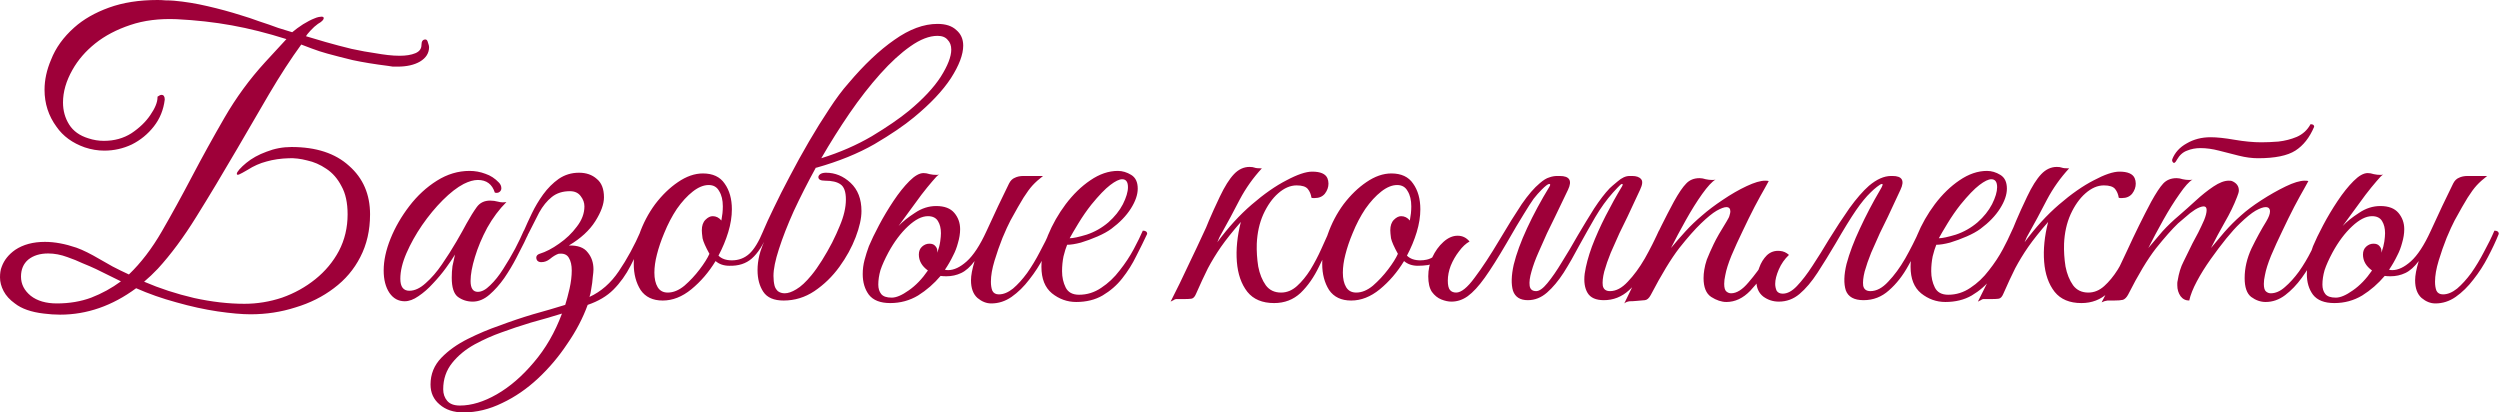 <?xml version="1.0" encoding="UTF-8"?> <svg xmlns="http://www.w3.org/2000/svg" width="1588" height="262" viewBox="0 0 1588 262" fill="none"><path d="M150.42 110.4C150.42 109.787 150.957 108.867 152.03 107.64C153.257 106.26 154.713 104.88 156.4 103.5C159.927 100.587 164.22 98.21 169.28 96.37C174.34 94.377 179.63 93.38 185.15 93.38C200.79 93.38 212.98 97.367 221.72 105.34C230.613 113.16 235.06 123.433 235.06 136.16C235.06 146.28 232.99 155.327 228.85 163.3C224.863 171.12 219.267 177.713 212.06 183.08C205.007 188.447 196.88 192.51 187.68 195.27C178.633 198.183 169.127 199.64 159.16 199.64C153.64 199.64 146.663 199.027 138.23 197.8C129.95 196.573 121.21 194.657 112.01 192.05C102.963 189.597 94.453 186.607 86.48 183.08C71.3 194.273 55.2 199.87 38.18 199.87C34.807 199.87 31.357 199.64 27.83 199.18C19.857 198.26 13.723 196.113 9.43 192.74C6.21 190.44 3.833 187.833 2.3 184.92C0.767 182.007 -9.75877e-05 179.093 -9.75877e-05 176.18C-9.75877e-05 174.953 0.077 173.803 0.23 172.73C0.383 171.503 0.69 170.353 1.15 169.28C2.683 165.14 5.52 161.613 9.66 158.7C14.72 155.327 21.007 153.64 28.52 153.64C34.653 153.64 41.323 154.867 48.53 157.32C50.677 158.087 52.977 159.083 55.43 160.31C57.883 161.537 60.413 162.917 63.02 164.45C65.627 165.983 68.463 167.593 71.53 169.28C74.75 170.967 78.2 172.653 81.88 174.34C89.547 166.98 96.523 157.857 102.81 146.97C109.097 136.083 115.46 124.507 121.9 112.24C128.34 99.973 135.24 87.477 142.6 74.75C149.96 62.023 158.547 50.293 168.36 39.56L181.93 24.84C169.817 21.007 158.24 18.093 147.2 16.1C136.16 14.107 124.507 12.803 112.24 12.19C101.2 11.73 91.387 12.957 82.8 15.87C74.06 18.783 66.623 22.693 60.49 27.6C54.357 32.507 49.527 38.103 46 44.39C42.013 51.443 40.02 58.343 40.02 65.09C40.02 70.303 41.323 74.98 43.93 79.12C46.537 83.26 50.6 86.173 56.12 87.86C59.34 88.933 62.637 89.47 66.01 89.47C72.603 89.47 78.43 87.86 83.49 84.64C88.55 81.267 92.537 77.433 95.45 73.14C98.517 68.693 100.05 64.937 100.05 61.87V61.41C101.123 60.643 101.967 60.26 102.58 60.26C103.96 60.26 104.65 61.257 104.65 63.25C103.883 69.69 101.583 75.363 97.75 80.27C93.917 85.177 89.24 89.01 83.72 91.77C78.2 94.377 72.373 95.68 66.24 95.68C62.1 95.68 57.96 94.99 53.82 93.61C46 90.85 40.02 86.48 35.88 80.5C30.82 73.6 28.29 65.78 28.29 57.04C28.29 50.753 29.67 44.39 32.43 37.95C35.343 30.437 40.25 23.613 47.15 17.48C52.977 12.267 60.337 8.05 69.23 4.83C78.123 1.61 88.397 -7.15256e-07 100.05 -7.15256e-07C101.737 -7.15256e-07 103.423 0.077 105.11 0.23C106.95 0.23 108.79 0.307 110.63 0.46C117.53 1.073 124.583 2.223 131.79 3.91C139.15 5.597 146.203 7.513 152.95 9.66C156.63 10.733 160.54 12.037 164.68 13.57C168.973 14.95 172.96 16.33 176.64 17.71C180.473 18.937 183.463 19.857 185.61 20.47C187.603 18.783 189.903 17.097 192.51 15.41C195.27 13.723 197.647 12.497 199.64 11.73C200.713 11.27 201.633 10.963 202.4 10.81C203.167 10.657 203.78 10.58 204.24 10.58C205.16 10.58 205.62 10.887 205.62 11.5C205.62 12.573 204.393 13.8 201.94 15.18C200.407 16.253 198.797 17.71 197.11 19.55C195.577 21.237 194.657 22.387 194.35 23C197.417 23.92 201.557 25.147 206.77 26.68C212.137 28.213 217.657 29.67 223.33 31.05C229.003 32.277 234.063 33.197 238.51 33.81C241.117 34.27 243.723 34.653 246.33 34.96C248.937 35.267 251.467 35.42 253.92 35.42C257.907 35.42 261.203 34.883 263.81 33.81C266.417 32.737 267.72 30.973 267.72 28.52C267.72 26.22 268.563 25.07 270.25 25.07C271.017 25.07 271.553 25.76 271.86 27.14C272.32 28.367 272.55 29.287 272.55 29.9C272.55 33.733 270.633 36.8 266.8 39.1C263.12 41.247 258.367 42.32 252.54 42.32C251.62 42.32 250.623 42.32 249.55 42.32C248.63 42.167 247.633 42.013 246.56 41.86C237.973 40.787 230.46 39.56 224.02 38.18C217.733 36.647 212.367 35.267 207.92 34.04C204.547 33.12 201.25 32.047 198.03 30.82C194.81 29.593 192.587 28.75 191.36 28.29C184.767 37.337 177.943 47.84 170.89 59.8C163.99 71.607 157.243 83.183 150.65 94.53C141.45 110.323 132.787 124.737 124.66 137.77C116.687 150.65 108.56 161.613 100.28 170.66C98.747 172.193 97.29 173.65 95.91 175.03C94.53 176.257 93.073 177.56 91.54 178.94C101.507 183.233 112.087 186.683 123.28 189.29C134.473 191.743 145.13 192.97 155.25 192.97C163.377 192.97 171.35 191.667 179.17 189.06C186.99 186.3 194.043 182.39 200.33 177.33C206.617 172.27 211.6 166.29 215.28 159.39C218.96 152.337 220.8 144.593 220.8 136.16C220.8 128.8 219.497 122.82 216.89 118.22C214.437 113.467 211.217 109.787 207.23 107.18C203.397 104.573 199.333 102.81 195.04 101.89C190.9 100.817 187.067 100.357 183.54 100.51C178.327 100.663 173.573 101.353 169.28 102.58C165.14 103.653 161.153 105.417 157.32 107.87C154.713 109.403 152.873 110.4 151.8 110.86C150.88 111.167 150.42 111.013 150.42 110.4ZM36.11 192.74C44.083 192.74 51.367 191.513 57.96 189.06C64.707 186.453 70.993 183.003 76.82 178.71L60.95 170.89C58.343 169.663 55.507 168.437 52.44 167.21C49.527 165.83 46.307 164.527 42.78 163.3C38.64 161.767 34.577 161 30.59 161C25.377 161 21.16 162.303 17.94 164.91C14.873 167.517 13.34 171.12 13.34 175.72C13.34 180.473 15.41 184.537 19.55 187.91C23.69 191.13 29.21 192.74 36.11 192.74ZM300.29 191.59C296.763 191.59 293.62 190.593 290.86 188.6C288.253 186.607 286.95 182.543 286.95 176.41C286.95 173.803 287.103 171.35 287.41 169.05C287.87 166.75 288.407 164.297 289.02 161.69C287.64 163.99 285.723 166.827 283.27 170.2C280.817 173.573 278.057 176.87 274.99 180.09C272.077 183.31 269.01 185.993 265.79 188.14C262.723 190.287 259.81 191.36 257.05 191.36C253.063 191.36 249.843 189.597 247.39 186.07C244.937 182.39 243.71 177.637 243.71 171.81C243.71 165.523 245.167 158.777 248.08 151.57C250.993 144.363 254.98 137.463 260.04 130.87C265.1 124.277 270.927 118.91 277.52 114.77C284.113 110.63 291.013 108.56 298.22 108.56C301.747 108.56 305.12 109.173 308.34 110.4C311.56 111.473 314.397 113.313 316.85 115.92C317.923 116.993 318.46 118.22 318.46 119.6C318.46 120.52 318.077 121.287 317.31 121.9C316.543 122.513 315.547 122.667 314.32 122.36C312.633 116.993 309.03 114.31 303.51 114.31C300.903 114.31 297.913 115.153 294.54 116.84C290.4 118.987 285.953 122.437 281.2 127.19C276.6 131.79 272.23 137.08 268.09 143.06C264.103 148.887 260.807 154.79 258.2 160.77C255.593 166.75 254.29 172.193 254.29 177.1C254.29 182.16 256.207 184.69 260.04 184.69C263.413 184.69 266.863 183.08 270.39 179.86C274.07 176.64 277.52 172.653 280.74 167.9C284.113 162.993 287.18 158.163 289.94 153.41C292.7 148.657 294.847 144.823 296.38 141.91C298.68 137.77 300.827 134.32 302.82 131.56C304.813 128.8 307.65 127.42 311.33 127.42C313.017 127.42 314.703 127.65 316.39 128.11C318.077 128.57 319.84 128.647 321.68 128.34C317.08 132.94 313.017 138.383 309.49 144.67C306.117 150.957 303.51 157.167 301.67 163.3C299.83 169.28 298.91 174.34 298.91 178.48C298.91 183.08 300.443 185.38 303.51 185.38C305.963 185.38 308.57 184 311.33 181.24C314.243 178.48 317.003 175.03 319.61 170.89C322.37 166.597 324.9 162.303 327.2 158.01C329.5 153.563 331.34 149.73 332.72 146.51C333.487 146.51 334.1 146.587 334.56 146.74C335.173 146.893 335.48 147.507 335.48 148.58C335.327 149.193 335.02 149.883 334.56 150.65C334.253 151.263 333.717 152.413 332.95 154.1C331.723 156.553 330.037 159.85 327.89 163.99C325.743 168.13 323.213 172.347 320.3 176.64C317.387 180.78 314.243 184.307 310.87 187.22C307.497 190.133 303.97 191.59 300.29 191.59ZM332.812 146.51C334.192 143.29 335.878 139.61 337.872 135.47C339.865 131.33 342.242 127.343 345.002 123.51C347.915 119.523 351.212 116.227 354.892 113.62C358.725 111.013 363.018 109.71 367.772 109.71C372.372 109.71 376.128 111.013 379.042 113.62C382.108 116.073 383.642 119.983 383.642 125.35C383.642 129.643 381.802 134.703 378.122 140.53C374.442 146.357 368.845 151.493 361.332 155.94C367.005 155.787 370.992 157.243 373.292 160.31C375.745 163.223 376.972 166.827 376.972 171.12C376.972 172.193 376.818 173.88 376.512 176.18C376.358 178.48 376.052 180.857 375.592 183.31C375.285 185.61 374.902 187.373 374.442 188.6C381.802 185.227 388.012 179.783 393.072 172.27C398.285 164.603 402.962 156.017 407.102 146.51C408.942 146.51 409.862 147.2 409.862 148.58C406.795 155.94 403.728 162.61 400.662 168.59C397.595 174.57 393.915 179.707 389.622 184C385.482 188.14 380.038 191.36 373.292 193.66C370.225 202.093 365.932 210.297 360.412 218.27C355.045 226.397 348.835 233.757 341.782 240.35C334.728 246.943 327.138 252.157 319.012 255.99C310.885 259.977 302.682 261.97 294.402 261.97C288.115 261.97 283.055 260.283 279.222 256.91C275.388 253.69 273.472 249.473 273.472 244.26C273.472 237.667 275.772 231.993 280.372 227.24C284.818 222.64 290.415 218.653 297.162 215.28C303.908 211.907 310.655 209.07 317.402 206.77C324.302 204.163 331.355 201.787 338.562 199.64C345.768 197.647 352.592 195.653 359.032 193.66C359.952 190.747 360.872 187.297 361.792 183.31C362.712 179.17 363.172 175.337 363.172 171.81C363.172 168.437 362.558 165.753 361.332 163.76C360.105 161.613 357.882 160.77 354.662 161.23C352.975 161.843 351.212 162.917 349.372 164.45C347.685 165.83 345.845 166.52 343.852 166.52C342.778 166.52 341.935 166.213 341.322 165.6C340.862 164.987 340.632 164.373 340.632 163.76C340.632 162.533 341.322 161.69 342.702 161.23C346.688 160.003 350.828 157.857 355.122 154.79C359.568 151.723 363.325 148.12 366.392 143.98C369.612 139.84 371.222 135.547 371.222 131.1C371.222 128.8 370.455 126.653 368.922 124.66C367.388 122.513 365.088 121.44 362.022 121.44C357.422 121.44 353.588 122.667 350.522 125.12C347.455 127.573 344.772 130.87 342.472 135.01C340.325 139.15 338.025 143.673 335.572 148.58C333.732 148.58 332.812 147.89 332.812 146.51ZM292.102 257.6C299.462 257.6 307.282 255.223 315.562 250.47C323.842 245.717 331.662 238.97 339.022 230.23C346.535 221.49 352.515 211.14 356.962 199.18C350.522 201.173 343.928 203.09 337.182 204.93C330.588 206.923 324.378 208.993 318.552 211.14C312.878 213.133 307.205 215.663 301.532 218.73C295.705 221.95 290.952 225.86 287.272 230.46C283.438 235.213 281.522 240.81 281.522 247.25C281.522 250.163 282.365 252.617 284.052 254.61C285.738 256.603 288.422 257.6 292.102 257.6ZM420.957 190.9C414.671 190.9 409.994 188.677 406.927 184.23C404.014 179.63 402.557 174.11 402.557 167.67C402.557 161.69 403.707 155.48 406.007 149.04C408.461 141.987 411.834 135.547 416.127 129.72C420.574 123.893 425.404 119.217 430.617 115.69C435.984 112.01 441.274 110.17 446.487 110.17C452.774 110.17 457.374 112.317 460.287 116.61C463.354 120.903 464.887 126.347 464.887 132.94C464.887 137.54 464.121 142.37 462.587 147.43C461.054 152.49 458.984 157.473 456.377 162.38C458.371 164.373 461.207 165.37 464.887 165.37C469.181 165.37 472.861 163.99 475.927 161.23C478.994 158.47 481.984 153.563 484.897 146.51C486.737 146.51 487.657 147.2 487.657 148.58C484.744 155.633 481.371 160.847 477.537 164.22C473.857 167.44 469.104 168.973 463.277 168.82C459.751 168.82 456.837 167.823 454.537 165.83C450.244 172.883 445.107 178.863 439.127 183.77C433.301 188.523 427.244 190.9 420.957 190.9ZM424.177 185.84C427.704 185.84 431.231 184.383 434.757 181.47C438.284 178.403 441.504 174.953 444.417 171.12C447.331 167.287 449.401 163.99 450.627 161.23C448.174 156.783 446.717 153.487 446.257 151.34C445.951 149.04 445.797 147.353 445.797 146.28C445.797 143.367 446.564 141.143 448.097 139.61C449.631 138.077 451.164 137.31 452.697 137.31C454.844 137.31 456.684 138.23 458.217 140.07C458.524 138.383 458.754 136.85 458.907 135.47C459.061 133.937 459.137 132.48 459.137 131.1C459.137 127.113 458.371 123.893 456.837 121.44C455.457 118.833 453.234 117.53 450.167 117.53C446.947 117.53 443.574 118.91 440.047 121.67C436.521 124.43 433.147 128.11 429.927 132.71C426.861 137.31 424.177 142.447 421.877 148.12C419.884 152.873 418.351 157.397 417.277 161.69C416.204 165.83 415.667 169.663 415.667 173.19C415.667 177.023 416.357 180.09 417.737 182.39C419.117 184.69 421.264 185.84 424.177 185.84ZM547.202 134.09C547.202 138.69 545.976 144.21 543.522 150.65C541.069 157.09 537.619 163.377 533.172 169.51C528.726 175.643 523.436 180.78 517.302 184.92C511.322 188.907 504.806 190.9 497.752 190.9C491.619 190.9 487.326 189.06 484.872 185.38C482.419 181.7 481.192 177.1 481.192 171.58C481.192 168.513 481.576 165.37 482.342 162.15C483.109 158.93 484.719 154.713 487.172 149.5C485.792 149.5 485.026 149.193 484.872 148.58C484.872 147.813 484.872 147.123 484.872 146.51C486.406 142.83 488.629 138 491.542 132.02C494.456 125.887 497.829 119.217 501.662 112.01C505.496 104.65 509.559 97.29 513.852 89.93C518.146 82.57 522.439 75.67 526.732 69.23C531.026 62.637 535.089 57.193 538.922 52.9C548.889 41.093 558.626 31.893 568.132 25.3C577.639 18.553 586.762 15.18 595.502 15.18C600.716 15.18 604.702 16.483 607.462 19.09C610.376 21.543 611.832 24.84 611.832 28.98C611.832 34.653 609.226 41.553 604.012 49.68C598.799 57.653 590.979 65.933 580.552 74.52C574.266 79.733 565.909 85.407 555.482 91.54C545.056 97.52 532.789 102.503 518.682 106.49H518.222C513.009 115.997 508.332 125.197 504.192 134.09C500.206 142.983 497.062 151.033 494.762 158.24C492.462 165.293 491.312 170.967 491.312 175.26C491.312 177.56 491.542 179.63 492.002 181.47C492.309 182.697 492.999 183.847 494.072 184.92C495.299 185.84 496.756 186.3 498.442 186.3C500.589 186.3 503.042 185.457 505.802 183.77C508.716 182.083 511.936 179.093 515.462 174.8C517.609 172.193 519.832 169.05 522.132 165.37C524.432 161.69 526.579 157.933 528.572 154.1C530.566 150.113 532.176 146.587 533.402 143.52C536.009 137.387 537.312 131.79 537.312 126.73C537.312 121.823 536.162 118.603 533.862 117.07C531.716 115.537 528.419 114.77 523.972 114.77C521.212 114.77 519.832 114.003 519.832 112.47C519.832 111.857 520.216 111.243 520.982 110.63C521.902 110.017 523.129 109.71 524.662 109.71C530.489 109.71 535.702 111.857 540.302 116.15C544.902 120.443 547.202 126.423 547.202 134.09ZM595.502 22.77C590.289 22.77 584.539 24.993 578.252 29.44C572.119 33.733 565.756 39.56 559.162 46.92C552.569 54.28 546.052 62.637 539.612 71.99C533.326 81.19 527.346 90.697 521.672 100.51C533.479 96.83 544.212 92.153 553.872 86.48C563.532 80.653 571.352 75.287 577.332 70.38C586.379 62.867 593.126 55.66 597.572 48.76C602.019 41.707 604.242 35.957 604.242 31.51C604.242 28.903 603.476 26.833 601.942 25.3C600.562 23.613 598.416 22.77 595.502 22.77ZM605.502 162.15C603.969 165.37 602.205 168.437 600.212 171.35C600.825 171.503 601.515 171.58 602.282 171.58C605.962 171.58 609.872 169.74 614.012 166.06C618.305 162.227 622.522 155.787 626.662 146.74C629.115 141.373 631.569 136.083 634.022 130.87C636.629 125.503 638.929 120.75 640.922 116.61C641.842 114.77 643.069 113.543 644.602 112.93C646.135 112.163 647.975 111.78 650.122 111.78H662.542C659.935 113.773 657.712 115.767 655.872 117.76C654.185 119.6 652.269 122.207 650.122 125.58C648.129 128.8 645.369 133.63 641.842 140.07C640.462 142.677 638.775 146.357 636.782 151.11C634.942 155.71 633.255 160.54 631.722 165.6C630.189 170.66 629.422 175.107 629.422 178.94C629.422 181.24 629.729 183.157 630.342 184.69C631.109 186.223 632.489 186.99 634.482 186.99C637.395 186.99 640.385 185.763 643.452 183.31C646.519 180.703 649.509 177.407 652.422 173.42C655.335 169.28 658.019 164.833 660.472 160.08C663.079 155.327 665.302 150.803 667.142 146.51C668.982 146.51 669.902 147.2 669.902 148.58C668.062 153.18 665.762 158.087 663.002 163.3C660.395 168.36 657.329 173.113 653.802 177.56C650.429 182.007 646.672 185.687 642.532 188.6C638.545 191.36 634.252 192.74 629.652 192.74C626.585 192.74 623.672 191.59 620.912 189.29C618.152 186.837 616.772 183.08 616.772 178.02C616.772 174.953 617.539 170.89 619.072 165.83C616.312 169.51 613.475 172.04 610.562 173.42C607.649 174.8 604.505 175.49 601.132 175.49C599.752 175.49 598.525 175.413 597.452 175.26C593.312 180.167 588.559 184.307 583.192 187.68C577.825 190.9 571.922 192.51 565.482 192.51C559.195 192.51 554.672 190.747 551.912 187.22C549.305 183.693 548.002 179.323 548.002 174.11C548.002 171.043 548.385 168.053 549.152 165.14C549.919 162.227 550.839 159.313 551.912 156.4C553.445 152.72 555.592 148.273 558.352 143.06C561.112 137.847 564.179 132.71 567.552 127.65C570.925 122.59 574.299 118.373 577.672 115C581.045 111.627 584.035 109.94 586.642 109.94C587.869 109.94 589.172 110.17 590.552 110.63C591.932 110.937 593.389 111.09 594.922 111.09C595.535 111.09 596.072 111.013 596.532 110.86C595.612 111.32 594.155 112.777 592.162 115.23C590.169 117.53 587.869 120.367 585.262 123.74C582.809 127.113 580.279 130.563 577.672 134.09C575.065 137.617 572.765 140.76 570.772 143.52C573.379 140.76 576.829 138 581.122 135.24C585.415 132.327 589.939 130.87 594.692 130.87C599.905 130.87 603.739 132.327 606.192 135.24C608.645 138.153 609.872 141.603 609.872 145.59C609.872 148.35 609.412 151.263 608.492 154.33C607.725 157.243 606.729 159.85 605.502 162.15ZM583.652 161.69C583.652 159.543 584.342 157.857 585.722 156.63C587.102 155.403 588.635 154.79 590.322 154.79C592.009 154.79 593.235 155.25 594.002 156.17C594.922 157.09 595.382 158.163 595.382 159.39C595.382 159.85 595.382 160.233 595.382 160.54C596.302 157.933 596.915 155.557 597.222 153.41C597.529 151.263 597.682 149.5 597.682 148.12C597.682 145.053 597.069 142.523 595.842 140.53C594.615 138.383 592.469 137.31 589.402 137.31C585.569 137.31 581.352 139.457 576.752 143.75C572.152 148.043 568.012 153.563 564.332 160.31C562.032 164.603 560.345 168.36 559.272 171.58C558.352 174.8 557.892 177.867 557.892 180.78C557.892 183.233 558.505 185.227 559.732 186.76C560.959 188.293 563.182 189.06 566.402 189.06C569.315 189.06 572.919 187.527 577.212 184.46C581.659 181.393 585.722 177.177 589.402 171.81C585.569 169.05 583.652 165.677 583.652 161.69ZM683.59 191.82C677.917 191.82 672.78 189.98 668.18 186.3C663.734 182.62 661.51 177.023 661.51 169.51C661.51 163.223 662.89 156.553 665.65 149.5C668.564 142.447 672.32 135.853 676.92 129.72C681.674 123.433 686.887 118.373 692.56 114.54C698.387 110.553 704.214 108.56 710.04 108.56C712.954 108.56 715.79 109.403 718.55 111.09C721.31 112.777 722.69 115.69 722.69 119.83C722.69 123.663 721.234 127.88 718.32 132.48C715.407 137.08 711.267 141.373 705.9 145.36C703.6 147.047 700.687 148.657 697.16 150.19C693.634 151.723 690.107 153.027 686.58 154.1C683.054 155.02 680.14 155.48 677.84 155.48C677.074 157.32 676.307 159.773 675.54 162.84C674.927 165.907 674.62 169.05 674.62 172.27C674.62 176.103 675.387 179.553 676.92 182.62C678.454 185.687 681.29 187.22 685.43 187.22C690.49 187.22 695.167 185.763 699.46 182.85C703.907 179.937 707.817 176.257 711.19 171.81C714.717 167.363 717.707 162.84 720.16 158.24C722.614 153.64 724.53 149.73 725.91 146.51C727.75 146.51 728.67 147.2 728.67 148.58C726.677 152.873 724.377 157.55 721.77 162.61C719.317 167.67 716.327 172.423 712.8 176.87C709.427 181.163 705.287 184.767 700.38 187.68C695.627 190.44 690.03 191.82 683.59 191.82ZM679.45 151.34C681.597 151.34 685.2 150.573 690.26 149.04C695.32 147.353 699.92 144.747 704.06 141.22C708.047 137.693 711.114 133.86 713.26 129.72C715.407 125.427 716.48 121.823 716.48 118.91C716.48 115.537 715.254 113.85 712.8 113.85C710.96 113.85 708.43 115.077 705.21 117.53C701.99 119.983 698.004 124.123 693.25 129.95C690.337 133.63 687.577 137.617 684.97 141.91C682.364 146.203 680.524 149.347 679.45 151.34ZM774.615 150.65L773.235 153.87C780.135 144.517 787.418 136.543 795.085 129.95C802.905 123.203 810.265 118.067 817.165 114.54C824.065 110.86 829.508 109.02 833.495 109.02C838.708 109.02 841.928 110.4 843.155 113.16C843.615 114.233 843.845 115.383 843.845 116.61C843.845 118.91 843.078 121.057 841.545 123.05C840.011 124.89 837.865 125.81 835.105 125.81C834.951 125.81 834.645 125.81 834.185 125.81C833.725 125.81 833.341 125.733 833.035 125.58C832.728 123.433 831.961 121.593 830.735 120.06C829.508 118.527 827.131 117.76 823.605 117.76C819.618 117.76 815.708 119.447 811.875 122.82C808.195 126.04 805.051 130.487 802.445 136.16C799.991 141.68 798.611 147.89 798.305 154.79C798.151 159.543 798.458 164.373 799.225 169.28C800.145 174.033 801.755 178.02 804.055 181.24C806.355 184.307 809.575 185.84 813.715 185.84C817.395 185.84 820.768 184.46 823.835 181.7C826.901 178.94 829.738 175.49 832.345 171.35C834.951 167.057 837.251 162.687 839.245 158.24C841.238 153.793 843.001 149.883 844.535 146.51C846.375 146.51 847.295 147.2 847.295 148.58C844.381 155.633 841.238 162.533 837.865 169.28C834.645 176.027 830.735 181.623 826.135 186.07C821.535 190.363 815.938 192.51 809.345 192.51C801.831 192.51 796.158 190.133 792.325 185.38C788.491 180.473 786.268 174.11 785.655 166.29C785.041 158.47 785.885 150.037 788.185 140.99C782.971 146.97 778.755 152.26 775.535 156.86C772.468 161.307 769.708 165.83 767.255 170.43C764.955 175.03 762.425 180.473 759.665 186.76C758.898 188.6 757.901 189.597 756.675 189.75C755.601 189.903 753.838 189.98 751.385 189.98H747.015C746.555 189.98 746.018 190.21 745.405 190.67C744.791 190.977 744.178 191.283 743.565 191.59C745.405 187.91 747.321 184.077 749.315 180.09C751.155 176.103 753.378 171.427 755.985 166.06C758.591 160.693 761.658 154.177 765.185 146.51C765.491 146.05 766.411 143.903 767.945 140.07C769.631 136.083 771.931 131.023 774.845 124.89C777.911 118.45 780.901 113.697 783.815 110.63C786.728 107.563 790.025 106.03 793.705 106.03C795.085 106.03 796.158 106.183 796.925 106.49C797.691 106.797 799.225 106.95 801.525 106.95C796.005 112.93 791.328 119.523 787.495 126.73C783.815 133.937 779.521 141.91 774.615 150.65ZM913.932 165.37C911.479 166.903 909.179 167.9 907.032 168.36C904.885 168.667 902.739 168.82 900.592 168.82C897.065 168.82 894.152 167.823 891.852 165.83C887.559 172.883 882.422 178.863 876.442 183.77C870.615 188.523 864.559 190.9 858.272 190.9C851.985 190.9 847.309 188.677 844.242 184.23C841.329 179.63 839.872 174.11 839.872 167.67C839.872 161.69 841.022 155.48 843.322 149.04C845.775 141.987 849.149 135.547 853.442 129.72C857.889 123.893 862.719 119.217 867.932 115.69C873.299 112.01 878.589 110.17 883.802 110.17C890.089 110.17 894.689 112.317 897.602 116.61C900.669 120.903 902.202 126.347 902.202 132.94C902.202 137.54 901.435 142.37 899.902 147.43C898.369 152.49 896.299 157.473 893.692 162.38C895.685 164.373 898.522 165.37 902.202 165.37C903.582 165.37 904.962 165.217 906.342 164.91C907.722 164.603 909.332 163.913 911.172 162.84C912.092 162.84 912.782 163.147 913.242 163.76C913.702 164.373 913.932 164.91 913.932 165.37ZM861.492 185.84C865.019 185.84 868.545 184.383 872.072 181.47C875.599 178.403 878.819 174.953 881.732 171.12C884.645 167.287 886.715 163.99 887.942 161.23C885.489 156.783 884.032 153.487 883.572 151.34C883.265 149.04 883.112 147.353 883.112 146.28C883.112 143.367 883.879 141.143 885.412 139.61C886.945 138.077 888.479 137.31 890.012 137.31C892.159 137.31 893.999 138.23 895.532 140.07C895.839 138.383 896.069 136.85 896.222 135.47C896.375 133.937 896.452 132.48 896.452 131.1C896.452 127.113 895.685 123.893 894.152 121.44C892.772 118.833 890.549 117.53 887.482 117.53C884.262 117.53 880.889 118.91 877.362 121.67C873.835 124.43 870.462 128.11 867.242 132.71C864.175 137.31 861.492 142.447 859.192 148.12C857.199 152.873 855.665 157.397 854.592 161.69C853.519 165.83 852.982 169.663 852.982 173.19C852.982 177.023 853.672 180.09 855.052 182.39C856.432 184.69 858.579 185.84 861.492 185.84ZM924.941 185.84C928.161 185.84 932.071 182.697 936.671 176.41C941.425 170.123 946.715 162.073 952.541 152.26C957.908 143.213 962.585 135.7 966.571 129.72C970.711 123.74 974.545 119.293 978.071 116.38C980.371 114.387 982.365 113.16 984.051 112.7C985.738 112.087 987.425 111.78 989.111 111.78H990.721C997.008 111.78 998.771 114.693 996.011 120.52L987.731 137.77C986.351 140.53 984.665 143.98 982.671 148.12C980.831 152.107 978.991 156.247 977.151 160.54C975.311 164.68 973.855 168.667 972.781 172.5C971.708 176.18 971.325 179.17 971.631 181.47C971.938 183.77 973.318 184.92 975.771 184.92C977.765 184.92 980.141 183.233 982.901 179.86C985.815 176.333 988.881 171.887 992.101 166.52C995.475 161.153 998.848 155.48 1002.22 149.5C1005.75 143.52 1009.2 137.847 1012.57 132.48C1016.1 127.113 1019.39 122.82 1022.46 119.6C1023.23 118.833 1024.91 117.377 1027.52 115.23C1030.13 112.93 1032.66 111.78 1035.11 111.78H1036.72C1039.48 111.78 1041.4 112.47 1042.47 113.85C1043.54 115.077 1043.31 117.3 1041.78 120.52L1033.73 137.77C1032.35 140.53 1030.66 143.98 1028.67 148.12C1026.83 152.107 1024.99 156.247 1023.15 160.54C1021.46 164.68 1020.08 168.667 1019.01 172.5C1018.09 176.18 1017.78 179.17 1018.09 181.47C1018.55 183.77 1020.08 184.92 1022.69 184.92C1026.52 184.92 1030.28 182.927 1033.96 178.94C1037.79 174.953 1041.4 170.047 1044.77 164.22C1048.14 158.24 1051.13 152.337 1053.74 146.51C1054.35 146.51 1054.97 146.74 1055.58 147.2C1056.19 147.507 1056.5 147.967 1056.5 148.58C1053.74 155.48 1050.52 162.15 1046.84 168.59C1043.31 175.03 1039.25 180.32 1034.65 184.46C1030.05 188.6 1024.76 190.67 1018.78 190.67C1013.72 190.67 1010.27 189.137 1008.43 186.07C1006.59 183.003 1005.98 178.94 1006.59 173.88C1007.36 168.667 1008.89 162.917 1011.19 156.63C1013.64 150.19 1016.56 143.673 1019.93 137.08C1023.3 130.487 1026.75 124.277 1030.28 118.45C1030.89 117.377 1030.89 116.84 1030.28 116.84C1029.82 116.84 1028.82 117.683 1027.29 119.37C1025.76 121.057 1024.84 122.053 1024.53 122.36C1020.54 126.807 1016.79 132.02 1013.26 138C1009.89 143.827 1006.51 149.807 1003.14 155.94C999.921 162.073 996.625 167.823 993.251 173.19C989.878 178.403 986.351 182.62 982.671 185.84C978.991 189.06 974.928 190.67 970.481 190.67C965.575 190.67 962.431 188.677 961.051 184.69C959.825 180.55 959.978 175.03 961.511 168.13C963.198 161.23 966.035 153.487 970.021 144.9C974.008 136.313 978.761 127.497 984.281 118.45C984.895 117.377 984.818 116.84 984.051 116.84C983.285 116.84 981.675 118.067 979.221 120.52C977.535 122.207 975.848 124.123 974.161 126.27C972.628 128.417 970.558 131.637 967.951 135.93C965.345 140.07 961.665 146.28 956.911 154.56C951.545 163.76 946.945 171.043 943.111 176.41C939.278 181.777 935.675 185.687 932.301 188.14C929.081 190.44 925.631 191.59 921.951 191.59C919.958 191.59 917.811 191.13 915.511 190.21C913.211 189.29 911.218 187.68 909.531 185.38C907.998 183.08 907.231 179.783 907.231 175.49C907.231 171.35 908.075 167.363 909.761 163.53C911.601 159.543 913.978 156.247 916.891 153.64C919.805 151.033 922.795 149.73 925.861 149.73C928.928 149.73 931.458 150.957 933.451 153.41C931.151 154.637 928.928 156.707 926.781 159.62C924.635 162.38 922.871 165.447 921.491 168.82C920.265 172.04 919.651 175.183 919.651 178.25C919.651 181.163 920.111 183.157 921.031 184.23C921.951 185.303 923.255 185.84 924.941 185.84ZM1121.66 164.45C1123.19 164.45 1123.96 165.753 1123.96 168.36C1120.43 174.34 1116.37 179.783 1111.77 184.69C1107.17 189.443 1102.11 191.82 1096.59 191.82C1093.52 191.82 1090.3 190.747 1086.93 188.6C1083.71 186.453 1082.1 182.467 1082.1 176.64C1082.1 174.953 1082.25 173.19 1082.56 171.35C1082.86 169.357 1083.4 167.21 1084.17 164.91C1085.39 161.843 1086.85 158.547 1088.54 155.02C1090.22 151.493 1092.98 146.663 1096.82 140.53C1097.89 138.843 1098.5 137.54 1098.66 136.62C1098.96 135.7 1099.12 134.933 1099.12 134.32C1099.12 132.48 1098.27 131.56 1096.59 131.56C1095.21 131.56 1093.14 132.327 1090.38 133.86C1087.77 135.393 1084.47 138.077 1080.49 141.91C1076.65 145.59 1072.05 150.803 1066.69 157.55C1061.47 164.297 1055.42 174.263 1048.52 187.45C1047.44 189.443 1046.22 190.517 1044.84 190.67C1043.61 190.823 1041.85 190.977 1039.55 191.13C1038.01 191.283 1036.56 191.36 1035.18 191.36C1033.8 191.513 1032.65 191.973 1031.73 192.74C1037.25 181.547 1042.54 170.507 1047.6 159.62C1052.66 148.58 1057.87 138.077 1063.24 128.11C1066.3 122.59 1068.91 118.757 1071.06 116.61C1073.2 114.31 1076.04 113.16 1079.57 113.16C1080.79 113.16 1082.1 113.39 1083.48 113.85C1084.86 114.157 1086.24 114.31 1087.62 114.31C1088.54 114.31 1089.23 114.233 1089.69 114.08C1087.54 115.307 1084.7 118.373 1081.18 123.28C1077.8 128.033 1074.35 133.553 1070.83 139.84C1067.3 146.127 1064.16 152.03 1061.4 157.55C1064.31 154.023 1067.38 150.497 1070.6 146.97C1073.82 143.443 1077.34 140.07 1081.18 136.85C1084.86 133.63 1089.23 130.333 1094.29 126.96C1099.5 123.433 1104.56 120.52 1109.47 118.22C1114.37 115.92 1118.28 114.77 1121.2 114.77C1122.27 114.77 1123.04 114.847 1123.5 115C1123.5 115 1122.65 116.533 1120.97 119.6C1119.28 122.513 1117.13 126.423 1114.53 131.33C1112.07 136.083 1109.54 141.22 1106.94 146.74C1104.33 152.107 1101.95 157.32 1099.81 162.38C1097.81 167.287 1096.51 171.427 1095.9 174.8C1095.44 176.793 1095.21 178.633 1095.21 180.32C1095.21 182.773 1095.67 184.383 1096.59 185.15C1097.51 185.917 1098.5 186.3 1099.58 186.3C1103.1 186.3 1106.78 184 1110.62 179.4C1114.6 174.8 1118.28 169.817 1121.66 164.45ZM1166.02 154.56C1162.04 161.307 1158.2 167.517 1154.52 173.19C1150.84 178.863 1147.01 183.387 1143.02 186.76C1139.19 189.98 1134.82 191.59 1129.91 191.59C1126.23 191.59 1122.94 190.517 1120.02 188.37C1117.11 186.07 1115.65 182.773 1115.65 178.48C1115.65 175.873 1116.27 173.037 1117.49 169.97C1118.57 166.903 1120.18 164.297 1122.32 162.15C1124.62 160.003 1127.38 159.083 1130.6 159.39C1132.75 159.543 1134.67 160.387 1136.35 161.92C1133.59 164.527 1131.45 167.593 1129.91 171.12C1128.38 174.647 1127.61 177.713 1127.61 180.32C1127.61 181.853 1127.92 183.31 1128.53 184.69C1129.3 185.917 1130.6 186.53 1132.44 186.53C1135.36 186.53 1138.35 184.92 1141.41 181.7C1144.63 178.327 1147.93 174.033 1151.3 168.82C1154.83 163.453 1158.28 157.933 1161.65 152.26C1166.1 145.053 1170.47 138.383 1174.76 132.25C1179.21 126.117 1183.35 121.363 1187.18 117.99C1192.09 113.85 1196.77 111.78 1201.21 111.78H1202.13C1208.27 111.78 1209.95 114.693 1207.19 120.52L1199.14 137.77C1197.76 140.53 1196.08 143.98 1194.08 148.12C1192.24 152.107 1190.4 156.247 1188.56 160.54C1186.88 164.68 1185.5 168.667 1184.42 172.5C1183.5 176.18 1183.2 179.17 1183.5 181.47C1183.96 183.77 1185.5 184.92 1188.1 184.92C1191.94 184.92 1195.69 182.927 1199.37 178.94C1203.21 174.953 1206.81 170.047 1210.18 164.22C1213.56 158.24 1216.55 152.337 1219.15 146.51C1219.77 146.51 1220.38 146.74 1220.99 147.2C1221.61 147.507 1221.91 147.967 1221.91 148.58C1219.15 155.48 1215.93 162.15 1212.25 168.59C1208.73 175.03 1204.59 180.32 1199.83 184.46C1195.23 188.6 1189.87 190.67 1183.73 190.67C1177.75 190.67 1174 188.6 1172.46 184.46C1171.08 180.167 1171.24 174.57 1172.92 167.67C1174.76 160.77 1177.6 153.257 1181.43 145.13C1185.27 136.85 1189.48 128.8 1194.08 120.98C1195.77 118.22 1196.23 116.84 1195.46 116.84C1194.85 116.84 1193.78 117.453 1192.24 118.68C1190.86 119.753 1189.56 120.903 1188.33 122.13C1185.42 124.89 1182.28 128.723 1178.9 133.63C1175.53 138.537 1171.24 145.513 1166.02 154.56ZM1235.68 191.82C1230.01 191.82 1224.87 189.98 1220.27 186.3C1215.82 182.62 1213.6 177.023 1213.6 169.51C1213.6 163.223 1214.98 156.553 1217.74 149.5C1220.65 142.447 1224.41 135.853 1229.01 129.72C1233.76 123.433 1238.98 118.373 1244.65 114.54C1250.48 110.553 1256.3 108.56 1262.13 108.56C1265.04 108.56 1267.88 109.403 1270.64 111.09C1273.4 112.777 1274.78 115.69 1274.78 119.83C1274.78 123.663 1273.32 127.88 1270.41 132.48C1267.5 137.08 1263.36 141.373 1257.99 145.36C1255.69 147.047 1252.78 148.657 1249.25 150.19C1245.72 151.723 1242.2 153.027 1238.67 154.1C1235.14 155.02 1232.23 155.48 1229.93 155.48C1229.16 157.32 1228.4 159.773 1227.63 162.84C1227.02 165.907 1226.71 169.05 1226.71 172.27C1226.71 176.103 1227.48 179.553 1229.01 182.62C1230.54 185.687 1233.38 187.22 1237.52 187.22C1242.58 187.22 1247.26 185.763 1251.55 182.85C1256 179.937 1259.91 176.257 1263.28 171.81C1266.81 167.363 1269.8 162.84 1272.25 158.24C1274.7 153.64 1276.62 149.73 1278 146.51C1279.84 146.51 1280.76 147.2 1280.76 148.58C1278.77 152.873 1276.47 157.55 1273.86 162.61C1271.41 167.67 1268.42 172.423 1264.89 176.87C1261.52 181.163 1257.38 184.767 1252.47 187.68C1247.72 190.44 1242.12 191.82 1235.68 191.82ZM1231.54 151.34C1233.69 151.34 1237.29 150.573 1242.35 149.04C1247.41 147.353 1252.01 144.747 1256.15 141.22C1260.14 137.693 1263.2 133.86 1265.35 129.72C1267.5 125.427 1268.57 121.823 1268.57 118.91C1268.57 115.537 1267.34 113.85 1264.89 113.85C1263.05 113.85 1260.52 115.077 1257.3 117.53C1254.08 119.983 1250.09 124.123 1245.34 129.95C1242.43 133.63 1239.67 137.617 1237.06 141.91C1234.45 146.203 1232.61 149.347 1231.54 151.34ZM1287.4 150.65L1286.02 153.87C1292.92 144.517 1300.2 136.543 1307.87 129.95C1315.69 123.203 1323.05 118.067 1329.95 114.54C1336.85 110.86 1342.29 109.02 1346.28 109.02C1351.49 109.02 1354.71 110.4 1355.94 113.16C1356.4 114.233 1356.63 115.383 1356.63 116.61C1356.63 118.91 1355.86 121.057 1354.33 123.05C1352.79 124.89 1350.65 125.81 1347.89 125.81C1347.73 125.81 1347.43 125.81 1346.97 125.81C1346.51 125.81 1346.12 125.733 1345.82 125.58C1345.51 123.433 1344.74 121.593 1343.52 120.06C1342.29 118.527 1339.91 117.76 1336.39 117.76C1332.4 117.76 1328.49 119.447 1324.66 122.82C1320.98 126.04 1317.83 130.487 1315.23 136.16C1312.77 141.68 1311.39 147.89 1311.09 154.79C1310.93 159.543 1311.24 164.373 1312.01 169.28C1312.93 174.033 1314.54 178.02 1316.84 181.24C1319.14 184.307 1322.36 185.84 1326.5 185.84C1330.18 185.84 1333.55 184.46 1336.62 181.7C1339.68 178.94 1342.52 175.49 1345.13 171.35C1347.73 167.057 1350.03 162.687 1352.03 158.24C1354.02 153.793 1355.78 149.883 1357.32 146.51C1359.16 146.51 1360.08 147.2 1360.08 148.58C1357.16 155.633 1354.02 162.533 1350.65 169.28C1347.43 176.027 1343.52 181.623 1338.92 186.07C1334.32 190.363 1328.72 192.51 1322.13 192.51C1314.61 192.51 1308.94 190.133 1305.11 185.38C1301.27 180.473 1299.05 174.11 1298.44 166.29C1297.82 158.47 1298.67 150.037 1300.97 140.99C1295.75 146.97 1291.54 152.26 1288.32 156.86C1285.25 161.307 1282.49 165.83 1280.04 170.43C1277.74 175.03 1275.21 180.473 1272.45 186.76C1271.68 188.6 1270.68 189.597 1269.46 189.75C1268.38 189.903 1266.62 189.98 1264.17 189.98H1259.8C1259.34 189.98 1258.8 190.21 1258.19 190.67C1257.57 190.977 1256.96 191.283 1256.35 191.59C1258.19 187.91 1260.1 184.077 1262.1 180.09C1263.94 176.103 1266.16 171.427 1268.77 166.06C1271.37 160.693 1274.44 154.177 1277.97 146.51C1278.27 146.05 1279.19 143.903 1280.73 140.07C1282.41 136.083 1284.71 131.023 1287.63 124.89C1290.69 118.45 1293.68 113.697 1296.6 110.63C1299.51 107.563 1302.81 106.03 1306.49 106.03C1307.87 106.03 1308.94 106.183 1309.71 106.49C1310.47 106.797 1312.01 106.95 1314.31 106.95C1308.79 112.93 1304.11 119.523 1300.28 126.73C1296.6 133.937 1292.3 141.91 1287.4 150.65ZM1434.31 100.51C1430.47 100.51 1426.41 99.973 1422.12 98.9C1417.98 97.827 1413.76 96.753 1409.47 95.68C1405.33 94.607 1401.42 94.07 1397.74 94.07C1394.67 94.07 1391.83 94.607 1389.23 95.68C1386.62 96.6 1384.47 98.517 1382.79 101.43L1382.1 102.58C1381.64 103.193 1381.25 103.5 1380.95 103.5C1380.64 103.5 1380.33 103.27 1380.03 102.81C1379.72 102.35 1379.64 101.813 1379.8 101.2C1381.48 96.907 1384.55 93.533 1389 91.08C1393.44 88.473 1398.5 87.17 1404.18 87.17C1408.16 87.17 1413.22 87.707 1419.36 88.78C1425.64 89.853 1431.32 90.39 1436.38 90.39C1439.6 90.39 1443.2 90.237 1447.19 89.93C1451.33 89.47 1455.24 88.473 1458.92 86.94C1462.75 85.253 1465.66 82.57 1467.66 78.89C1469.19 78.89 1469.96 79.427 1469.96 80.5C1467.04 87.4 1463.06 92.46 1458 95.68C1452.94 98.9 1445.04 100.51 1434.31 100.51ZM1342.77 190.9C1341.08 190.9 1339.7 190.9 1338.63 190.9C1337.4 191.053 1336.17 191.437 1334.95 192.05C1340.62 181.163 1345.99 170.277 1351.05 159.39C1356.11 148.35 1361.24 137.923 1366.46 128.11C1369.52 122.59 1372.05 118.757 1374.05 116.61C1376.19 114.31 1379.03 113.16 1382.56 113.16C1383.78 113.16 1385.09 113.39 1386.47 113.85C1387.85 114.157 1389.23 114.31 1390.61 114.31C1391.53 114.31 1392.22 114.233 1392.68 114.08C1390.53 115.307 1387.77 118.373 1384.4 123.28C1381.02 128.033 1377.57 133.553 1374.05 139.84C1370.52 146.127 1367.38 152.03 1364.62 157.55C1367.53 154.023 1370.52 150.497 1373.59 146.97C1376.81 143.443 1380.33 140.07 1384.17 136.85C1387.54 133.937 1391.07 130.793 1394.75 127.42C1398.58 123.893 1402.34 120.903 1406.02 118.45C1409.7 115.997 1412.92 114.77 1415.68 114.77C1416.75 114.77 1417.44 114.847 1417.75 115C1420.66 116.227 1422.12 118.22 1422.12 120.98C1422.12 121.9 1421.73 123.28 1420.97 125.12C1418.97 130.333 1416.37 135.7 1413.15 141.22C1410.08 146.587 1407.17 152.03 1404.41 157.55C1406.71 154.79 1409.54 151.417 1412.92 147.43C1416.44 143.443 1419.97 139.917 1423.5 136.85C1426.87 133.783 1431.16 130.563 1436.38 127.19C1441.59 123.817 1446.73 120.903 1451.79 118.45C1456.85 115.997 1460.91 114.77 1463.98 114.77C1465.05 114.77 1465.82 114.847 1466.28 115C1466.28 115 1465.43 116.533 1463.75 119.6C1462.06 122.513 1459.91 126.423 1457.31 131.33C1454.85 136.083 1452.32 141.22 1449.72 146.74C1447.11 152.107 1444.73 157.32 1442.59 162.38C1440.59 167.287 1439.29 171.427 1438.68 174.8C1438.22 176.793 1437.99 178.633 1437.99 180.32C1437.99 182.773 1438.45 184.383 1439.37 185.15C1440.29 185.917 1441.28 186.3 1442.36 186.3C1445.42 186.3 1448.41 184.997 1451.33 182.39C1454.39 179.783 1457.38 176.487 1460.3 172.5C1463.21 168.36 1465.82 163.99 1468.12 159.39C1470.57 154.79 1472.64 150.497 1474.33 146.51C1476.17 146.51 1477.09 147.2 1477.09 148.58C1475.4 152.72 1473.25 157.32 1470.65 162.38C1468.19 167.287 1465.36 171.963 1462.14 176.41C1458.92 180.857 1455.39 184.537 1451.56 187.45C1447.72 190.363 1443.58 191.82 1439.14 191.82C1435.92 191.82 1432.85 190.747 1429.94 188.6C1427.18 186.453 1425.8 182.467 1425.8 176.64C1425.8 170.353 1427.25 164.067 1430.17 157.78C1433.23 151.493 1436.38 145.743 1439.6 140.53C1441.13 137.923 1441.9 135.853 1441.9 134.32C1441.9 132.48 1440.98 131.56 1439.14 131.56C1437.6 131.56 1435.46 132.327 1432.7 133.86C1430.09 135.393 1426.79 138.077 1422.81 141.91C1420.35 144.21 1417.44 147.43 1414.07 151.57C1410.85 155.557 1407.55 159.927 1404.18 164.68C1400.8 169.433 1397.89 174.11 1395.44 178.71C1392.98 183.31 1391.37 187.373 1390.61 190.9C1388.31 190.9 1386.47 189.98 1385.09 188.14C1383.71 186.147 1383.02 183.847 1383.02 181.24C1383.02 180.78 1383.02 180.32 1383.02 179.86C1383.02 179.4 1383.09 178.863 1383.25 178.25C1384.01 173.497 1385.24 169.51 1386.93 166.29C1388.61 162.917 1390.53 159.007 1392.68 154.56C1393.75 152.567 1394.98 150.267 1396.36 147.66C1397.74 144.9 1398.96 142.293 1400.04 139.84C1401.11 137.233 1401.65 135.087 1401.65 133.4C1401.65 131.867 1401.03 131.1 1399.81 131.1C1398.43 131.1 1396.59 131.79 1394.29 133.17C1392.14 134.55 1390.07 136.16 1388.08 138C1386.08 139.687 1384.55 140.99 1383.48 141.91C1379.64 145.59 1374.97 150.88 1369.45 157.78C1364.08 164.68 1358.18 174.493 1351.74 187.22C1350.82 188.907 1349.74 189.98 1348.52 190.44C1347.29 190.747 1345.37 190.9 1342.77 190.9ZM1522.81 162.15C1521.27 165.37 1519.51 168.437 1517.52 171.35C1518.13 171.503 1518.82 171.58 1519.59 171.58C1523.27 171.58 1527.18 169.74 1531.32 166.06C1535.61 162.227 1539.83 155.787 1543.97 146.74C1546.42 141.373 1548.87 136.083 1551.33 130.87C1553.93 125.503 1556.23 120.75 1558.23 116.61C1559.15 114.77 1560.37 113.543 1561.91 112.93C1563.44 112.163 1565.28 111.78 1567.43 111.78H1579.85C1577.24 113.773 1575.02 115.767 1573.18 117.76C1571.49 119.6 1569.57 122.207 1567.43 125.58C1565.43 128.8 1562.67 133.63 1559.15 140.07C1557.77 142.677 1556.08 146.357 1554.09 151.11C1552.25 155.71 1550.56 160.54 1549.03 165.6C1547.49 170.66 1546.73 175.107 1546.73 178.94C1546.73 181.24 1547.03 183.157 1547.65 184.69C1548.41 186.223 1549.79 186.99 1551.79 186.99C1554.7 186.99 1557.69 185.763 1560.76 183.31C1563.82 180.703 1566.81 177.407 1569.73 173.42C1572.64 169.28 1575.32 164.833 1577.78 160.08C1580.38 155.327 1582.61 150.803 1584.45 146.51C1586.29 146.51 1587.21 147.2 1587.21 148.58C1585.37 153.18 1583.07 158.087 1580.31 163.3C1577.7 168.36 1574.63 173.113 1571.11 177.56C1567.73 182.007 1563.98 185.687 1559.84 188.6C1555.85 191.36 1551.56 192.74 1546.96 192.74C1543.89 192.74 1540.98 191.59 1538.22 189.29C1535.46 186.837 1534.08 183.08 1534.08 178.02C1534.08 174.953 1534.84 170.89 1536.38 165.83C1533.62 169.51 1530.78 172.04 1527.87 173.42C1524.95 174.8 1521.81 175.49 1518.44 175.49C1517.06 175.49 1515.83 175.413 1514.76 175.26C1510.62 180.167 1505.86 184.307 1500.5 187.68C1495.13 190.9 1489.23 192.51 1482.79 192.51C1476.5 192.51 1471.98 190.747 1469.22 187.22C1466.61 183.693 1465.31 179.323 1465.31 174.11C1465.31 171.043 1465.69 168.053 1466.46 165.14C1467.22 162.227 1468.14 159.313 1469.22 156.4C1470.75 152.72 1472.9 148.273 1475.66 143.06C1478.42 137.847 1481.48 132.71 1484.86 127.65C1488.23 122.59 1491.6 118.373 1494.98 115C1498.35 111.627 1501.34 109.94 1503.95 109.94C1505.17 109.94 1506.48 110.17 1507.86 110.63C1509.24 110.937 1510.69 111.09 1512.23 111.09C1512.84 111.09 1513.38 111.013 1513.84 110.86C1512.92 111.32 1511.46 112.777 1509.47 115.23C1507.47 117.53 1505.17 120.367 1502.57 123.74C1500.11 127.113 1497.58 130.563 1494.98 134.09C1492.37 137.617 1490.07 140.76 1488.08 143.52C1490.68 140.76 1494.13 138 1498.43 135.24C1502.72 132.327 1507.24 130.87 1512 130.87C1517.21 130.87 1521.04 132.327 1523.5 135.24C1525.95 138.153 1527.18 141.603 1527.18 145.59C1527.18 148.35 1526.72 151.263 1525.8 154.33C1525.03 157.243 1524.03 159.85 1522.81 162.15ZM1500.96 161.69C1500.96 159.543 1501.65 157.857 1503.03 156.63C1504.41 155.403 1505.94 154.79 1507.63 154.79C1509.31 154.79 1510.54 155.25 1511.31 156.17C1512.23 157.09 1512.69 158.163 1512.69 159.39C1512.69 159.85 1512.69 160.233 1512.69 160.54C1513.61 157.933 1514.22 155.557 1514.53 153.41C1514.83 151.263 1514.99 149.5 1514.99 148.12C1514.99 145.053 1514.37 142.523 1513.15 140.53C1511.92 138.383 1509.77 137.31 1506.71 137.31C1502.87 137.31 1498.66 139.457 1494.06 143.75C1489.46 148.043 1485.32 153.563 1481.64 160.31C1479.34 164.603 1477.65 168.36 1476.58 171.58C1475.66 174.8 1475.2 177.867 1475.2 180.78C1475.2 183.233 1475.81 185.227 1477.04 186.76C1478.26 188.293 1480.49 189.06 1483.71 189.06C1486.62 189.06 1490.22 187.527 1494.52 184.46C1498.96 181.393 1503.03 177.177 1506.71 171.81C1502.87 169.05 1500.96 165.677 1500.96 161.69Z" fill="#9E0039"></path></svg> 